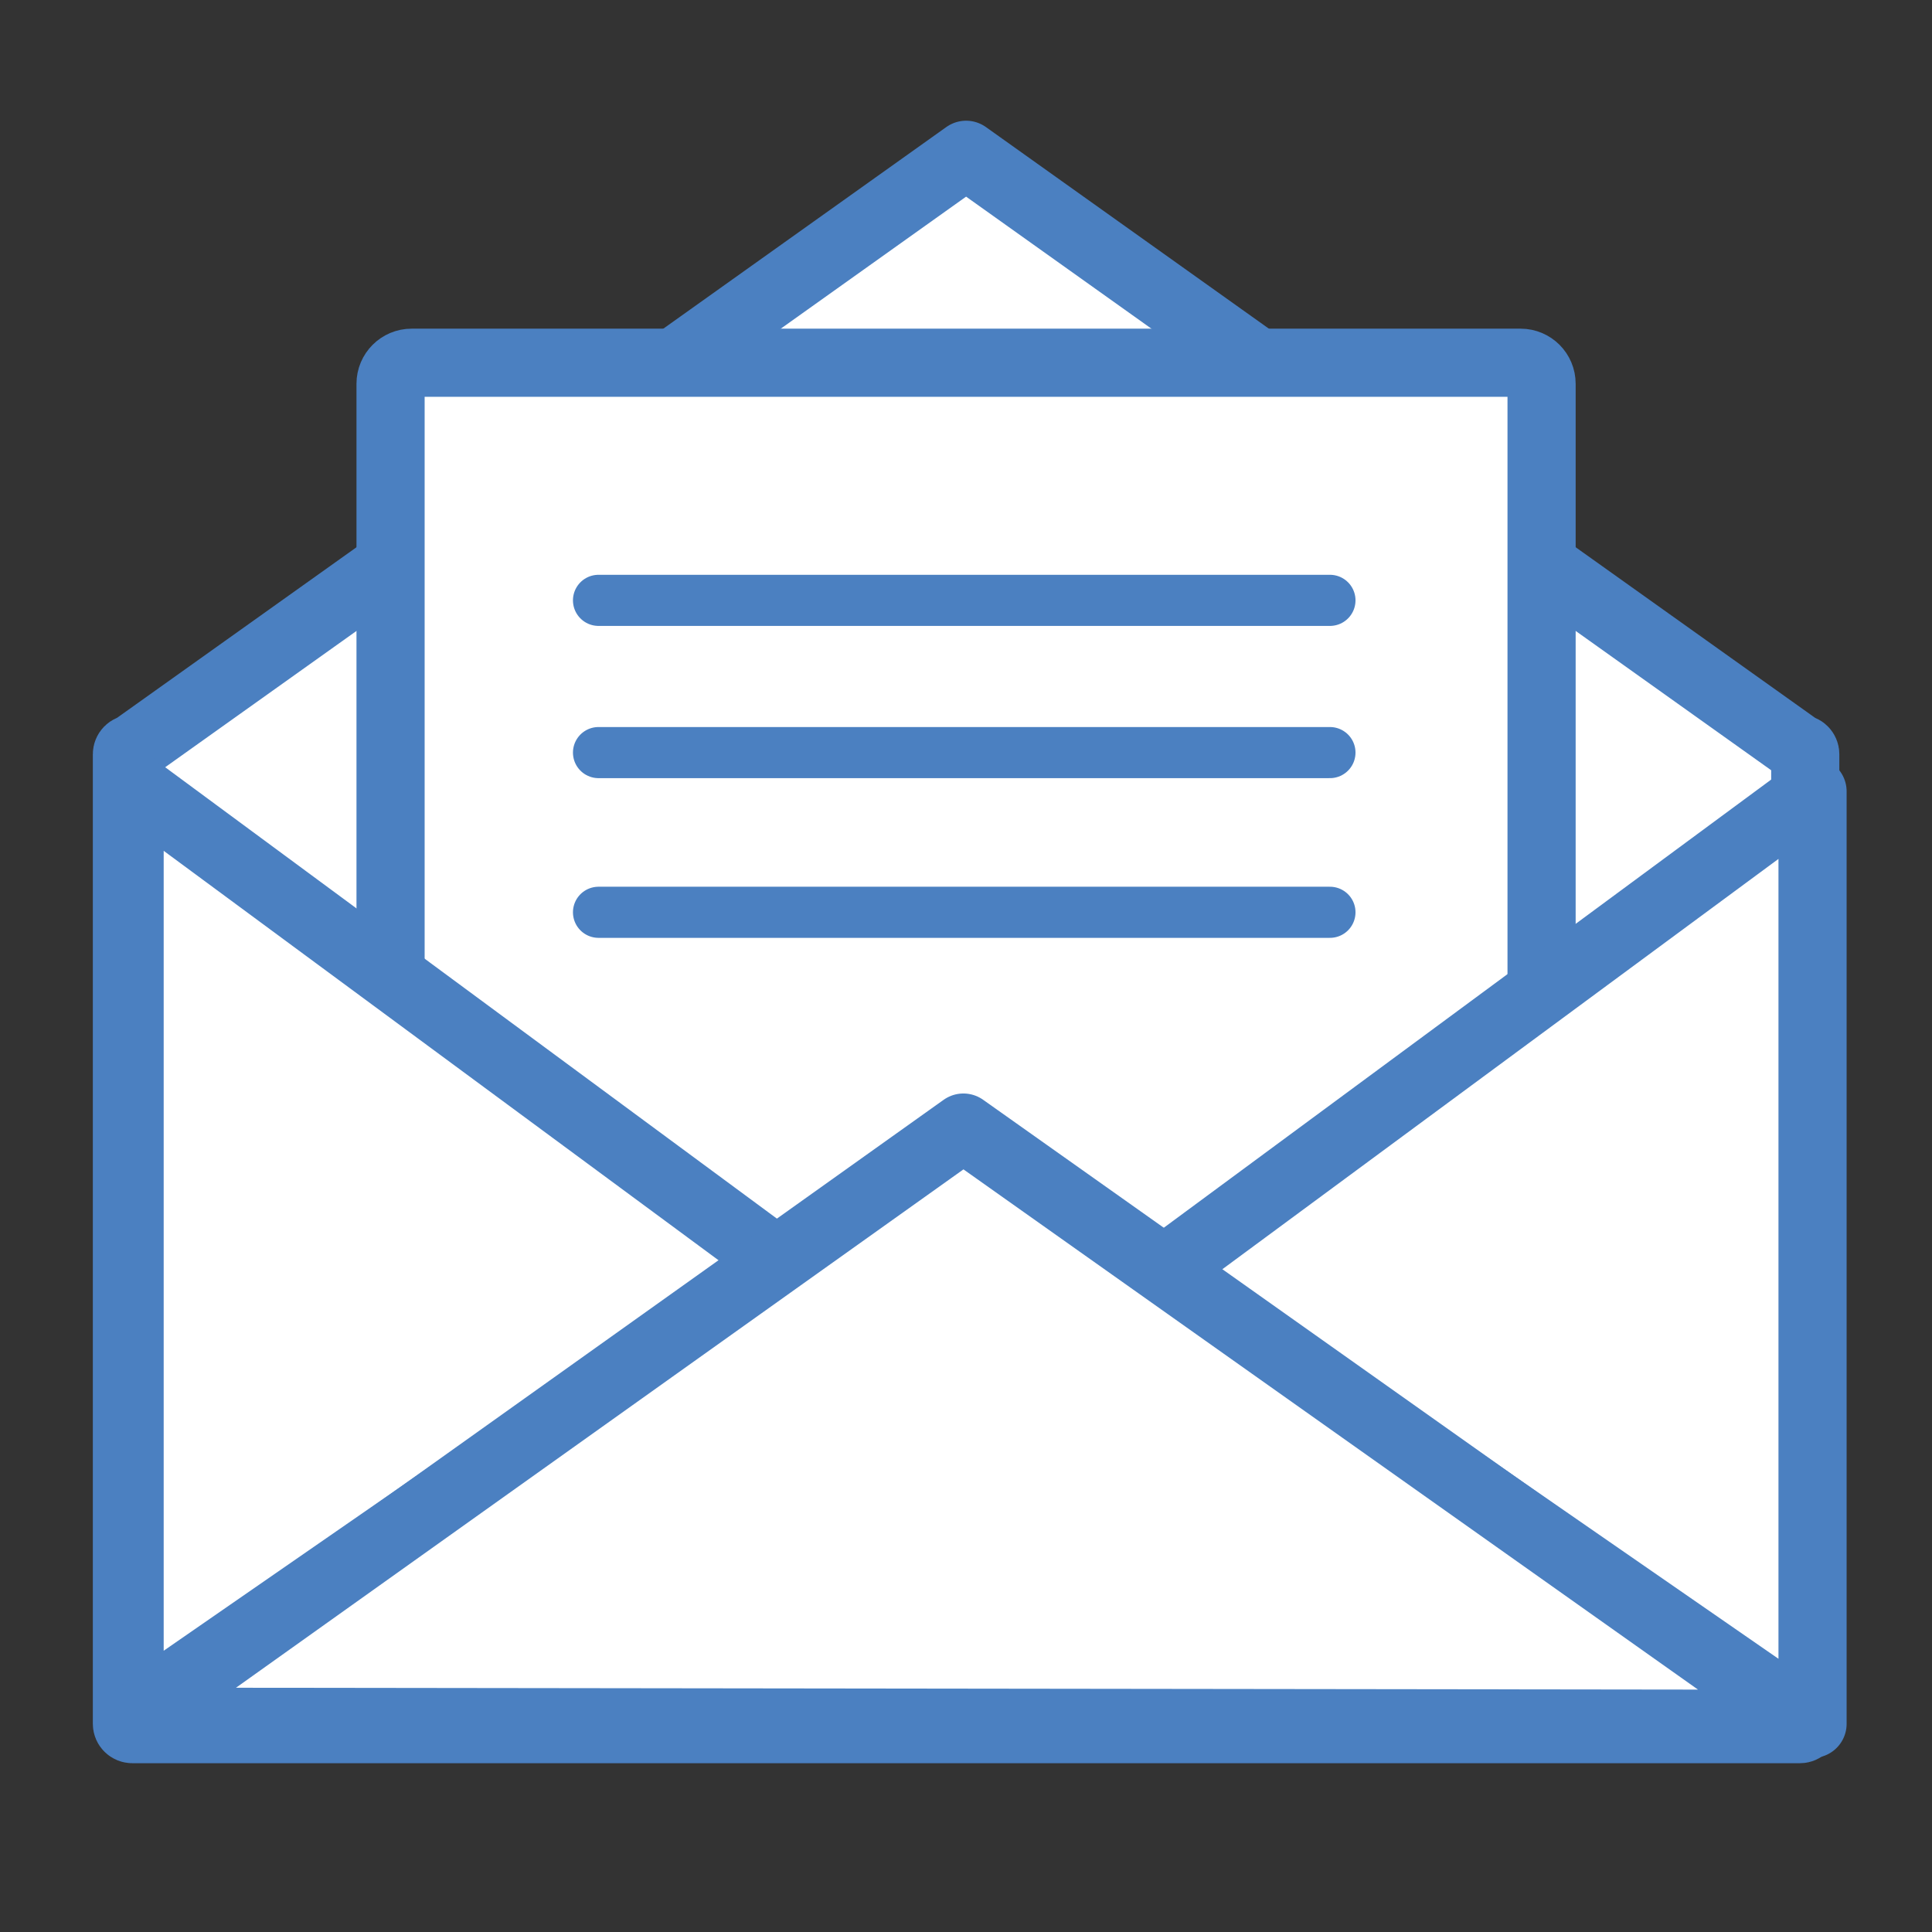 <?xml version="1.0" encoding="utf-8"?>
<!-- Generator: Adobe Illustrator 16.0.0, SVG Export Plug-In . SVG Version: 6.00 Build 0)  -->
<!DOCTYPE svg PUBLIC "-//W3C//DTD SVG 1.1//EN" "http://www.w3.org/Graphics/SVG/1.1/DTD/svg11.dtd">
<svg version="1.1" xmlns="http://www.w3.org/2000/svg" xmlns:xlink="http://www.w3.org/1999/xlink" x="0px" y="0px" width="56.69px"
	 height="56.69px" viewBox="0 0 56.69 56.69" enable-background="new 0 0 56.69 56.69" xml:space="preserve">
<rect x="0" y="0" width="56.69" height="56.69" fill="#333333" stroke="none"/>
<g id="Layer_1">
	<g>
		
			<path fill="#FFFFFF" stroke="#4B80C1" stroke-width="2" stroke-linecap="round" stroke-linejoin="round" stroke-miterlimit="10" d="
			M52.971,50.581c0,0.086-0.07,0.156-0.156,0.156H3.881c-0.086,0-0.157-0.07-0.157-0.156v-28.45c0-0.087,0.071-0.158,0.157-0.158
			L28.348,4.542l24.467,17.432c0.086,0,0.156,0.07,0.156,0.158V50.581z"/>
		
			<path fill="#FFFFFF" stroke="#4B80C1" stroke-width="2" stroke-linecap="round" stroke-linejoin="round" stroke-miterlimit="10" d="
			M45.234,38.68c0,0.343-0.275,0.619-0.616,0.619h-32.54c-0.341,0-0.618-0.276-0.618-0.619V11.261c0-0.341,0.277-0.617,0.618-0.617
			h32.54c0.341,0,0.616,0.276,0.616,0.617V38.68z"/>
		
			<path fill="#FFFFFF" stroke="#4B80C1" stroke-width="2.623" stroke-linecap="round" stroke-linejoin="round" stroke-miterlimit="10" d="
			M22.686,37.34"/>
		
			<path fill="#FFFFFF" stroke="#4B80C1" stroke-width="2.623" stroke-linecap="round" stroke-linejoin="round" stroke-miterlimit="10" d="
			M3.506,23.222"/>
		
			<polygon fill="#FFFFFF" stroke="#4B80C1" stroke-width="2" stroke-linecap="round" stroke-linejoin="round" stroke-miterlimit="10" points="
			34.051,37.34 53.185,23.222 53.185,50.581 		"/>
		
			<polygon fill="#FFFFFF" stroke="#4B80C1" stroke-width="2" stroke-linecap="round" stroke-linejoin="round" stroke-miterlimit="10" points="
			22.937,37.104 3.803,22.985 3.803,50.345 		"/>
		
			<polyline fill="#FFFFFF" stroke="#4B80C1" stroke-width="2" stroke-linecap="round" stroke-linejoin="round" stroke-miterlimit="10" points="
			28.269,33.086 52.971,50.581 3.803,50.519 28.269,33.086 		"/>
		
			<line fill="#FFFFFF" stroke="#4B80C1" stroke-width="1.5" stroke-linecap="round" stroke-linejoin="round" stroke-miterlimit="10" x1="17.562" y1="17.616" x2="39.024" y2="17.616"/>
		
			<line fill="#FFFFFF" stroke="#4B80C1" stroke-width="1.5" stroke-linecap="round" stroke-linejoin="round" stroke-miterlimit="10" x1="17.562" y1="22.083" x2="39.024" y2="22.083"/>
		
			<line fill="#FFFFFF" stroke="#4B80C1" stroke-width="1.5" stroke-linecap="round" stroke-linejoin="round" stroke-miterlimit="10" x1="17.562" y1="26.769" x2="39.024" y2="26.769"/>
	</g>
</g>
<g id="Layer_2">
</g>
</svg>
